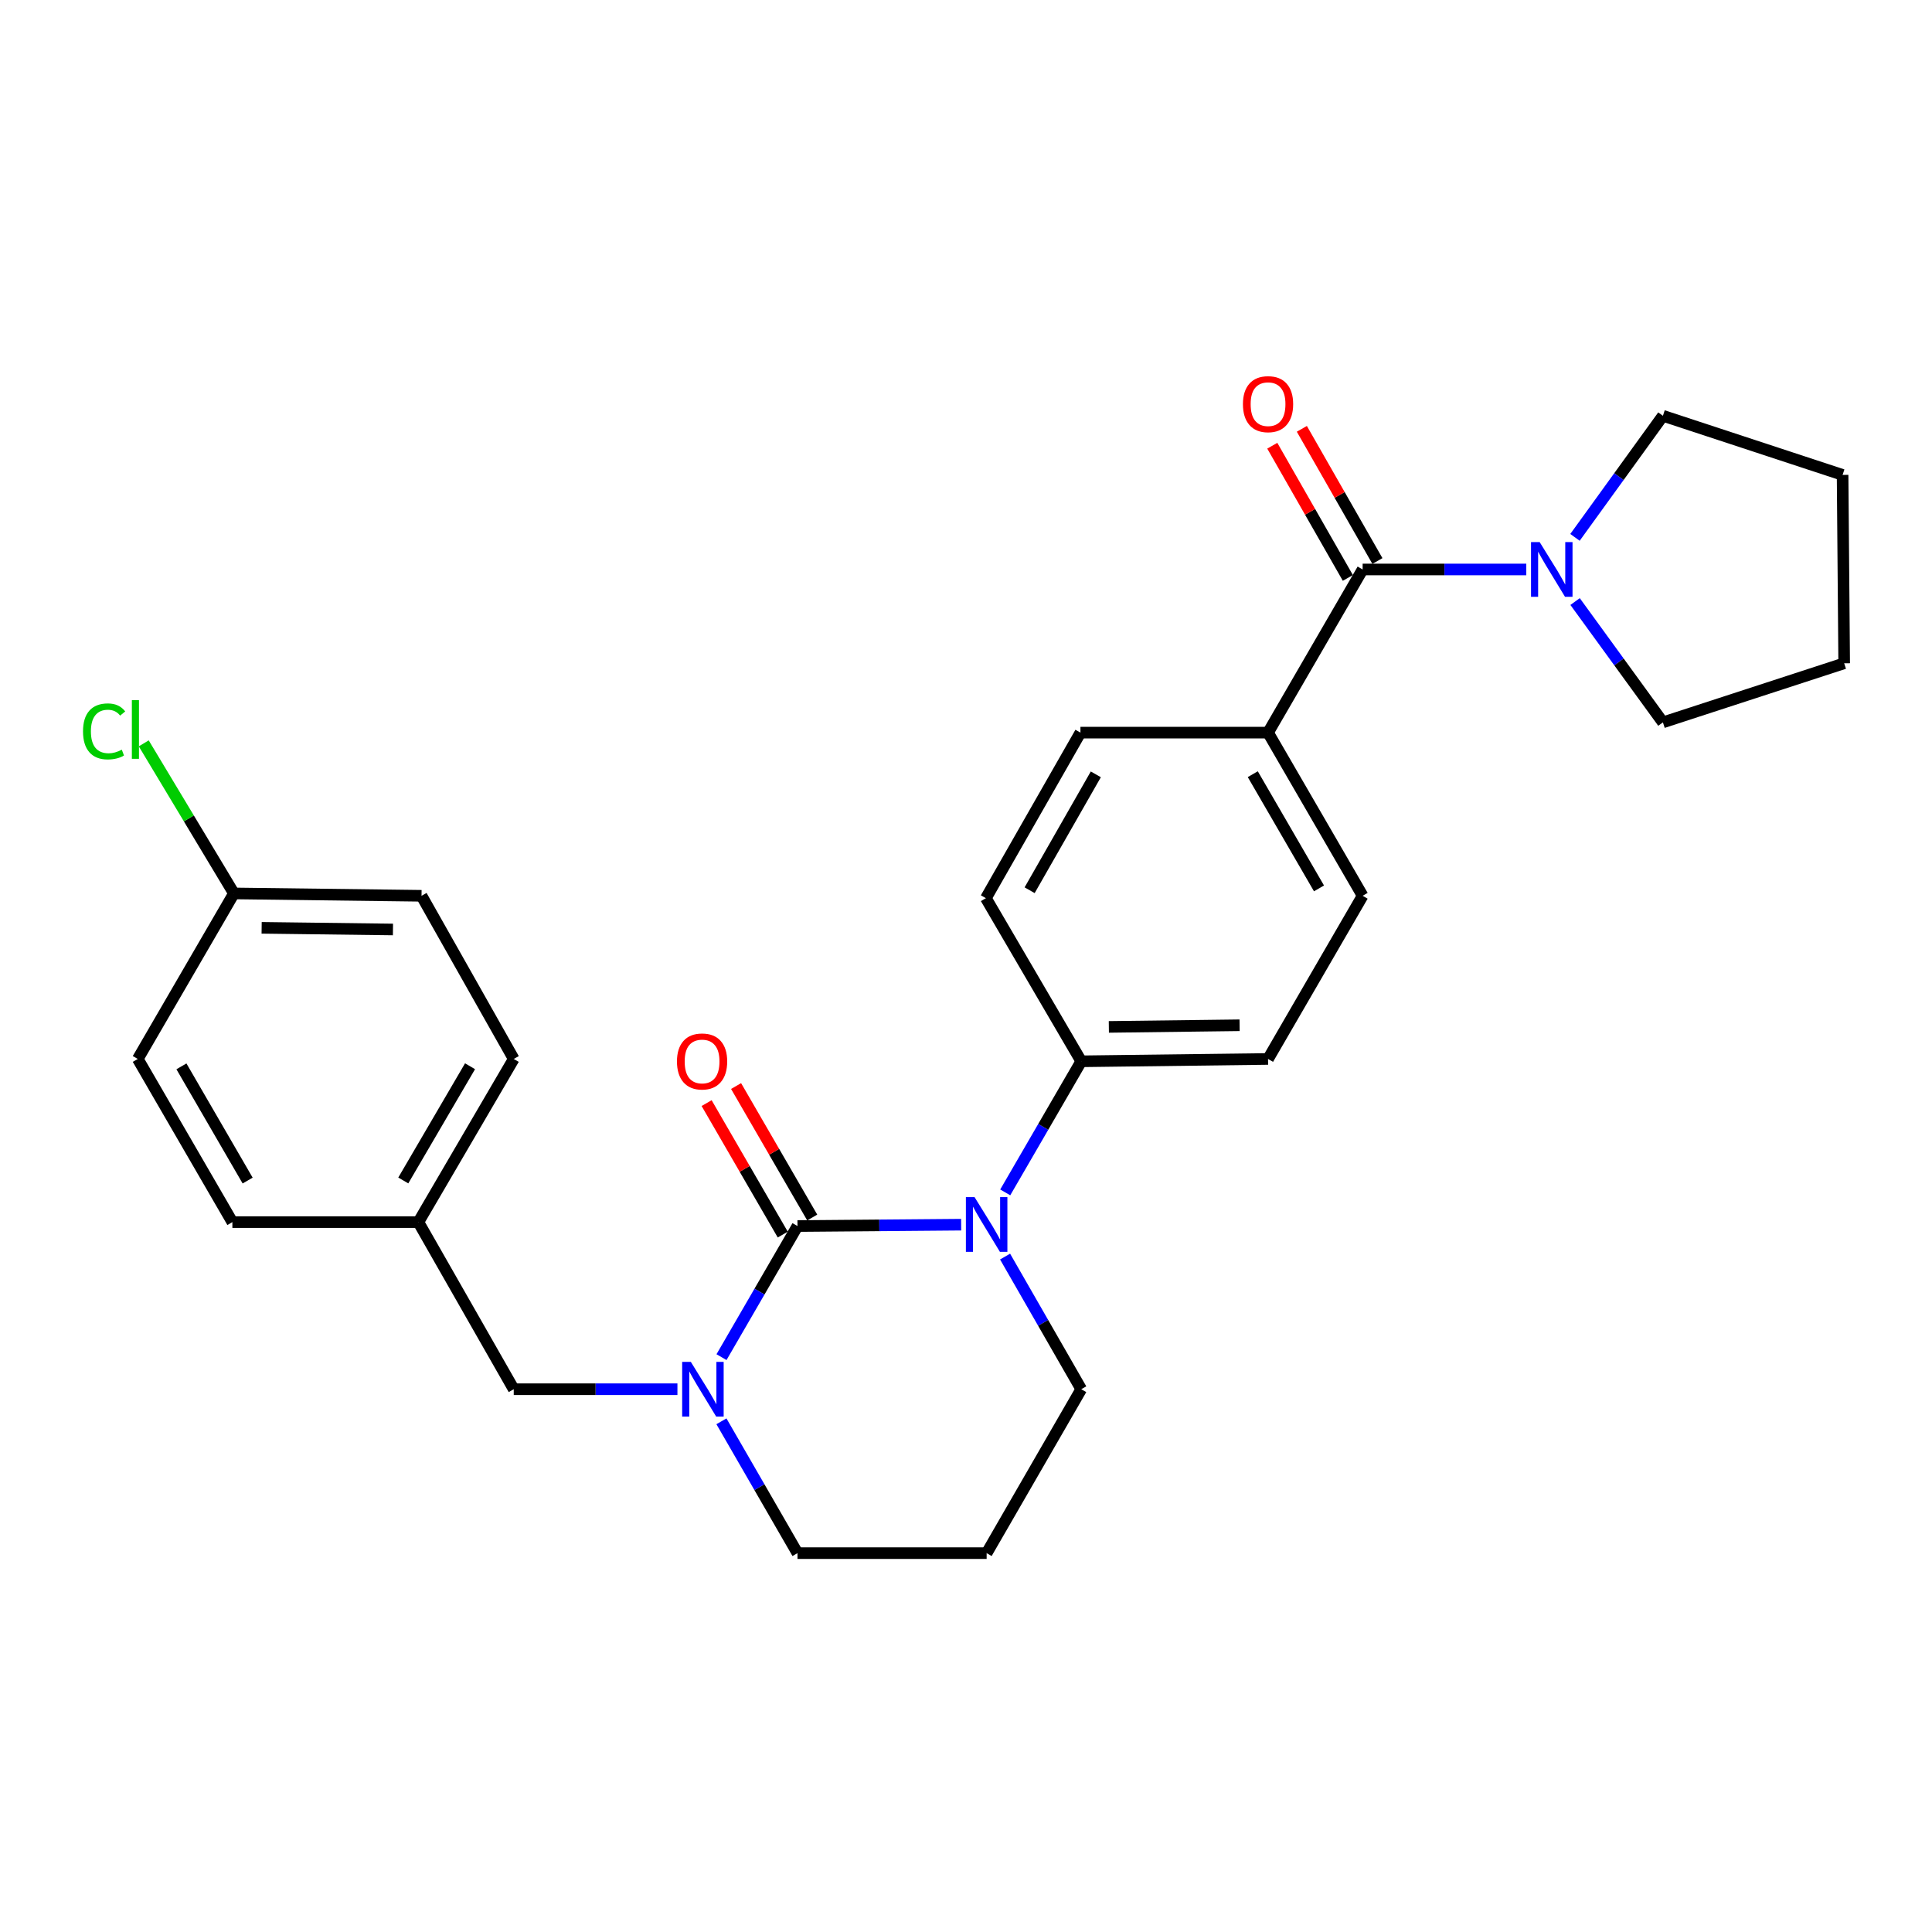 <?xml version='1.0' encoding='iso-8859-1'?>
<svg version='1.1' baseProfile='full'
              xmlns='http://www.w3.org/2000/svg'
                      xmlns:rdkit='http://www.rdkit.org/xml'
                      xmlns:xlink='http://www.w3.org/1999/xlink'
                  xml:space='preserve'
width='1000px' height='1000px' viewBox='0 0 1000 1000'>
<!-- END OF HEADER -->
<rect style='opacity:1.0;fill:#FFFFFF;stroke:none' width='1000' height='1000' x='0' y='0'> </rect>
<path class='bond-0' d='M 412.778,634.603 L 455.137,634.247' style='fill:none;fill-rule:evenodd;stroke:#000000;stroke-width:6px;stroke-linecap:butt;stroke-linejoin:miter;stroke-opacity:1' />
<path class='bond-0' d='M 455.137,634.247 L 497.496,633.892' style='fill:none;fill-rule:evenodd;stroke:#0000FF;stroke-width:6px;stroke-linecap:butt;stroke-linejoin:miter;stroke-opacity:1' />
<path class='bond-1' d='M 412.778,634.603 L 393.113,668.53' style='fill:none;fill-rule:evenodd;stroke:#000000;stroke-width:6px;stroke-linecap:butt;stroke-linejoin:miter;stroke-opacity:1' />
<path class='bond-1' d='M 393.113,668.53 L 373.448,702.456' style='fill:none;fill-rule:evenodd;stroke:#0000FF;stroke-width:6px;stroke-linecap:butt;stroke-linejoin:miter;stroke-opacity:1' />
<path class='bond-5' d='M 420.404,630.188 L 400.699,596.162' style='fill:none;fill-rule:evenodd;stroke:#000000;stroke-width:6px;stroke-linecap:butt;stroke-linejoin:miter;stroke-opacity:1' />
<path class='bond-5' d='M 400.699,596.162 L 380.995,562.136' style='fill:none;fill-rule:evenodd;stroke:#FF0000;stroke-width:6px;stroke-linecap:butt;stroke-linejoin:miter;stroke-opacity:1' />
<path class='bond-5' d='M 405.153,639.019 L 385.449,604.993' style='fill:none;fill-rule:evenodd;stroke:#000000;stroke-width:6px;stroke-linecap:butt;stroke-linejoin:miter;stroke-opacity:1' />
<path class='bond-5' d='M 385.449,604.993 L 365.744,570.967' style='fill:none;fill-rule:evenodd;stroke:#FF0000;stroke-width:6px;stroke-linecap:butt;stroke-linejoin:miter;stroke-opacity:1' />
<path class='bond-4' d='M 520.31,617.18 L 539.983,583.254' style='fill:none;fill-rule:evenodd;stroke:#0000FF;stroke-width:6px;stroke-linecap:butt;stroke-linejoin:miter;stroke-opacity:1' />
<path class='bond-4' d='M 539.983,583.254 L 559.656,549.328' style='fill:none;fill-rule:evenodd;stroke:#000000;stroke-width:6px;stroke-linecap:butt;stroke-linejoin:miter;stroke-opacity:1' />
<path class='bond-13' d='M 520.227,650.399 L 539.941,684.728' style='fill:none;fill-rule:evenodd;stroke:#0000FF;stroke-width:6px;stroke-linecap:butt;stroke-linejoin:miter;stroke-opacity:1' />
<path class='bond-13' d='M 539.941,684.728 L 559.656,719.056' style='fill:none;fill-rule:evenodd;stroke:#000000;stroke-width:6px;stroke-linecap:butt;stroke-linejoin:miter;stroke-opacity:1' />
<path class='bond-6' d='M 350.638,719.056 L 308.275,719.056' style='fill:none;fill-rule:evenodd;stroke:#0000FF;stroke-width:6px;stroke-linecap:butt;stroke-linejoin:miter;stroke-opacity:1' />
<path class='bond-6' d='M 308.275,719.056 L 265.911,719.056' style='fill:none;fill-rule:evenodd;stroke:#000000;stroke-width:6px;stroke-linecap:butt;stroke-linejoin:miter;stroke-opacity:1' />
<path class='bond-14' d='M 373.409,735.665 L 393.094,769.783' style='fill:none;fill-rule:evenodd;stroke:#0000FF;stroke-width:6px;stroke-linecap:butt;stroke-linejoin:miter;stroke-opacity:1' />
<path class='bond-14' d='M 393.094,769.783 L 412.778,803.901' style='fill:none;fill-rule:evenodd;stroke:#000000;stroke-width:6px;stroke-linecap:butt;stroke-linejoin:miter;stroke-opacity:1' />
<path class='bond-2' d='M 705.299,294.756 L 656.337,379.208' style='fill:none;fill-rule:evenodd;stroke:#000000;stroke-width:6px;stroke-linecap:butt;stroke-linejoin:miter;stroke-opacity:1' />
<path class='bond-3' d='M 705.299,294.756 L 747.653,294.756' style='fill:none;fill-rule:evenodd;stroke:#000000;stroke-width:6px;stroke-linecap:butt;stroke-linejoin:miter;stroke-opacity:1' />
<path class='bond-3' d='M 747.653,294.756 L 790.007,294.756' style='fill:none;fill-rule:evenodd;stroke:#0000FF;stroke-width:6px;stroke-linecap:butt;stroke-linejoin:miter;stroke-opacity:1' />
<path class='bond-8' d='M 712.949,290.382 L 693.391,256.172' style='fill:none;fill-rule:evenodd;stroke:#000000;stroke-width:6px;stroke-linecap:butt;stroke-linejoin:miter;stroke-opacity:1' />
<path class='bond-8' d='M 693.391,256.172 L 673.834,221.962' style='fill:none;fill-rule:evenodd;stroke:#FF0000;stroke-width:6px;stroke-linecap:butt;stroke-linejoin:miter;stroke-opacity:1' />
<path class='bond-8' d='M 697.649,299.129 L 678.092,264.918' style='fill:none;fill-rule:evenodd;stroke:#000000;stroke-width:6px;stroke-linecap:butt;stroke-linejoin:miter;stroke-opacity:1' />
<path class='bond-8' d='M 678.092,264.918 L 658.535,230.708' style='fill:none;fill-rule:evenodd;stroke:#FF0000;stroke-width:6px;stroke-linecap:butt;stroke-linejoin:miter;stroke-opacity:1' />
<path class='bond-23' d='M 815.265,311.362 L 837.994,342.632' style='fill:none;fill-rule:evenodd;stroke:#0000FF;stroke-width:6px;stroke-linecap:butt;stroke-linejoin:miter;stroke-opacity:1' />
<path class='bond-23' d='M 837.994,342.632 L 860.723,373.902' style='fill:none;fill-rule:evenodd;stroke:#000000;stroke-width:6px;stroke-linecap:butt;stroke-linejoin:miter;stroke-opacity:1' />
<path class='bond-24' d='M 815.21,278.141 L 837.966,246.675' style='fill:none;fill-rule:evenodd;stroke:#0000FF;stroke-width:6px;stroke-linecap:butt;stroke-linejoin:miter;stroke-opacity:1' />
<path class='bond-24' d='M 837.966,246.675 L 860.723,215.208' style='fill:none;fill-rule:evenodd;stroke:#000000;stroke-width:6px;stroke-linecap:butt;stroke-linejoin:miter;stroke-opacity:1' />
<path class='bond-9' d='M 559.656,549.328 L 656.337,548.114' style='fill:none;fill-rule:evenodd;stroke:#000000;stroke-width:6px;stroke-linecap:butt;stroke-linejoin:miter;stroke-opacity:1' />
<path class='bond-9' d='M 573.936,531.524 L 641.613,530.675' style='fill:none;fill-rule:evenodd;stroke:#000000;stroke-width:6px;stroke-linecap:butt;stroke-linejoin:miter;stroke-opacity:1' />
<path class='bond-10' d='M 559.656,549.328 L 510.292,464.895' style='fill:none;fill-rule:evenodd;stroke:#000000;stroke-width:6px;stroke-linecap:butt;stroke-linejoin:miter;stroke-opacity:1' />
<path class='bond-15' d='M 265.911,719.056 L 216.548,632.567' style='fill:none;fill-rule:evenodd;stroke:#000000;stroke-width:6px;stroke-linecap:butt;stroke-linejoin:miter;stroke-opacity:1' />
<path class='bond-7' d='M 656.337,379.208 L 559.235,379.208' style='fill:none;fill-rule:evenodd;stroke:#000000;stroke-width:6px;stroke-linecap:butt;stroke-linejoin:miter;stroke-opacity:1' />
<path class='bond-28' d='M 656.337,379.208 L 705.299,463.661' style='fill:none;fill-rule:evenodd;stroke:#000000;stroke-width:6px;stroke-linecap:butt;stroke-linejoin:miter;stroke-opacity:1' />
<path class='bond-28' d='M 648.435,400.715 L 682.709,459.832' style='fill:none;fill-rule:evenodd;stroke:#000000;stroke-width:6px;stroke-linecap:butt;stroke-linejoin:miter;stroke-opacity:1' />
<path class='bond-12' d='M 656.337,548.114 L 705.299,463.661' style='fill:none;fill-rule:evenodd;stroke:#000000;stroke-width:6px;stroke-linecap:butt;stroke-linejoin:miter;stroke-opacity:1' />
<path class='bond-11' d='M 510.292,464.895 L 559.235,379.208' style='fill:none;fill-rule:evenodd;stroke:#000000;stroke-width:6px;stroke-linecap:butt;stroke-linejoin:miter;stroke-opacity:1' />
<path class='bond-11' d='M 532.936,460.782 L 567.196,400.802' style='fill:none;fill-rule:evenodd;stroke:#000000;stroke-width:6px;stroke-linecap:butt;stroke-linejoin:miter;stroke-opacity:1' />
<path class='bond-27' d='M 559.656,719.056 L 510.683,803.901' style='fill:none;fill-rule:evenodd;stroke:#000000;stroke-width:6px;stroke-linecap:butt;stroke-linejoin:miter;stroke-opacity:1' />
<path class='bond-16' d='M 412.778,803.901 L 510.683,803.901' style='fill:none;fill-rule:evenodd;stroke:#000000;stroke-width:6px;stroke-linecap:butt;stroke-linejoin:miter;stroke-opacity:1' />
<path class='bond-19' d='M 216.548,632.567 L 120.278,632.567' style='fill:none;fill-rule:evenodd;stroke:#000000;stroke-width:6px;stroke-linecap:butt;stroke-linejoin:miter;stroke-opacity:1' />
<path class='bond-20' d='M 216.548,632.567 L 265.911,548.114' style='fill:none;fill-rule:evenodd;stroke:#000000;stroke-width:6px;stroke-linecap:butt;stroke-linejoin:miter;stroke-opacity:1' />
<path class='bond-20' d='M 208.738,611.006 L 243.292,551.889' style='fill:none;fill-rule:evenodd;stroke:#000000;stroke-width:6px;stroke-linecap:butt;stroke-linejoin:miter;stroke-opacity:1' />
<path class='bond-17' d='M 121.08,462.437 L 218.183,463.661' style='fill:none;fill-rule:evenodd;stroke:#000000;stroke-width:6px;stroke-linecap:butt;stroke-linejoin:miter;stroke-opacity:1' />
<path class='bond-17' d='M 135.424,480.242 L 203.395,481.099' style='fill:none;fill-rule:evenodd;stroke:#000000;stroke-width:6px;stroke-linecap:butt;stroke-linejoin:miter;stroke-opacity:1' />
<path class='bond-18' d='M 121.08,462.437 L 97.743,423.601' style='fill:none;fill-rule:evenodd;stroke:#000000;stroke-width:6px;stroke-linecap:butt;stroke-linejoin:miter;stroke-opacity:1' />
<path class='bond-18' d='M 97.743,423.601 L 74.406,384.764' style='fill:none;fill-rule:evenodd;stroke:#00CC00;stroke-width:6px;stroke-linecap:butt;stroke-linejoin:miter;stroke-opacity:1' />
<path class='bond-29' d='M 121.08,462.437 L 71.315,548.114' style='fill:none;fill-rule:evenodd;stroke:#000000;stroke-width:6px;stroke-linecap:butt;stroke-linejoin:miter;stroke-opacity:1' />
<path class='bond-21' d='M 120.278,632.567 L 71.315,548.114' style='fill:none;fill-rule:evenodd;stroke:#000000;stroke-width:6px;stroke-linecap:butt;stroke-linejoin:miter;stroke-opacity:1' />
<path class='bond-21' d='M 128.179,611.06 L 93.906,551.943' style='fill:none;fill-rule:evenodd;stroke:#000000;stroke-width:6px;stroke-linecap:butt;stroke-linejoin:miter;stroke-opacity:1' />
<path class='bond-22' d='M 265.911,548.114 L 218.183,463.661' style='fill:none;fill-rule:evenodd;stroke:#000000;stroke-width:6px;stroke-linecap:butt;stroke-linejoin:miter;stroke-opacity:1' />
<path class='bond-25' d='M 860.723,373.902 L 954.545,343.316' style='fill:none;fill-rule:evenodd;stroke:#000000;stroke-width:6px;stroke-linecap:butt;stroke-linejoin:miter;stroke-opacity:1' />
<path class='bond-26' d='M 860.723,215.208 L 953.723,245.813' style='fill:none;fill-rule:evenodd;stroke:#000000;stroke-width:6px;stroke-linecap:butt;stroke-linejoin:miter;stroke-opacity:1' />
<path class='bond-30' d='M 954.545,343.316 L 953.723,245.813' style='fill:none;fill-rule:evenodd;stroke:#000000;stroke-width:6px;stroke-linecap:butt;stroke-linejoin:miter;stroke-opacity:1' />
<path  class='atom-1' d='M 504.423 619.621
L 513.703 634.621
Q 514.623 636.101, 516.103 638.781
Q 517.583 641.461, 517.663 641.621
L 517.663 619.621
L 521.423 619.621
L 521.423 647.941
L 517.543 647.941
L 507.583 631.541
Q 506.423 629.621, 505.183 627.421
Q 503.983 625.221, 503.623 624.541
L 503.623 647.941
L 499.943 647.941
L 499.943 619.621
L 504.423 619.621
' fill='#0000FF'/>
<path  class='atom-2' d='M 357.566 704.896
L 366.846 719.896
Q 367.766 721.376, 369.246 724.056
Q 370.726 726.736, 370.806 726.896
L 370.806 704.896
L 374.566 704.896
L 374.566 733.216
L 370.686 733.216
L 360.726 716.816
Q 359.566 714.896, 358.326 712.696
Q 357.126 710.496, 356.766 709.816
L 356.766 733.216
L 353.086 733.216
L 353.086 704.896
L 357.566 704.896
' fill='#0000FF'/>
<path  class='atom-4' d='M 796.934 280.596
L 806.214 295.596
Q 807.134 297.076, 808.614 299.756
Q 810.094 302.436, 810.174 302.596
L 810.174 280.596
L 813.934 280.596
L 813.934 308.916
L 810.054 308.916
L 800.094 292.516
Q 798.934 290.596, 797.694 288.396
Q 796.494 286.196, 796.134 285.516
L 796.134 308.916
L 792.454 308.916
L 792.454 280.596
L 796.934 280.596
' fill='#0000FF'/>
<path  class='atom-6' d='M 350.395 549.408
Q 350.395 542.608, 353.755 538.808
Q 357.115 535.008, 363.395 535.008
Q 369.675 535.008, 373.035 538.808
Q 376.395 542.608, 376.395 549.408
Q 376.395 556.288, 372.995 560.208
Q 369.595 564.088, 363.395 564.088
Q 357.155 564.088, 353.755 560.208
Q 350.395 556.328, 350.395 549.408
M 363.395 560.888
Q 367.715 560.888, 370.035 558.008
Q 372.395 555.088, 372.395 549.408
Q 372.395 543.848, 370.035 541.048
Q 367.715 538.208, 363.395 538.208
Q 359.075 538.208, 356.715 541.008
Q 354.395 543.808, 354.395 549.408
Q 354.395 555.128, 356.715 558.008
Q 359.075 560.888, 363.395 560.888
' fill='#FF0000'/>
<path  class='atom-9' d='M 643.337 209.188
Q 643.337 202.388, 646.697 198.588
Q 650.057 194.788, 656.337 194.788
Q 662.617 194.788, 665.977 198.588
Q 669.337 202.388, 669.337 209.188
Q 669.337 216.068, 665.937 219.988
Q 662.537 223.868, 656.337 223.868
Q 650.097 223.868, 646.697 219.988
Q 643.337 216.108, 643.337 209.188
M 656.337 220.668
Q 660.657 220.668, 662.977 217.788
Q 665.337 214.868, 665.337 209.188
Q 665.337 203.628, 662.977 200.828
Q 660.657 197.988, 656.337 197.988
Q 652.017 197.988, 649.657 200.788
Q 647.337 203.588, 647.337 209.188
Q 647.337 214.908, 649.657 217.788
Q 652.017 220.668, 656.337 220.668
' fill='#FF0000'/>
<path  class='atom-19' d='M 42.971 378.563
Q 42.971 371.523, 46.251 367.843
Q 49.571 364.123, 55.851 364.123
Q 61.691 364.123, 64.811 368.243
L 62.171 370.403
Q 59.891 367.403, 55.851 367.403
Q 51.571 367.403, 49.291 370.283
Q 47.051 373.123, 47.051 378.563
Q 47.051 384.163, 49.371 387.043
Q 51.731 389.923, 56.291 389.923
Q 59.411 389.923, 63.051 388.043
L 64.171 391.043
Q 62.691 392.003, 60.451 392.563
Q 58.211 393.123, 55.731 393.123
Q 49.571 393.123, 46.251 389.363
Q 42.971 385.603, 42.971 378.563
' fill='#00CC00'/>
<path  class='atom-19' d='M 68.251 362.403
L 71.931 362.403
L 71.931 392.763
L 68.251 392.763
L 68.251 362.403
' fill='#00CC00'/>
</svg>
